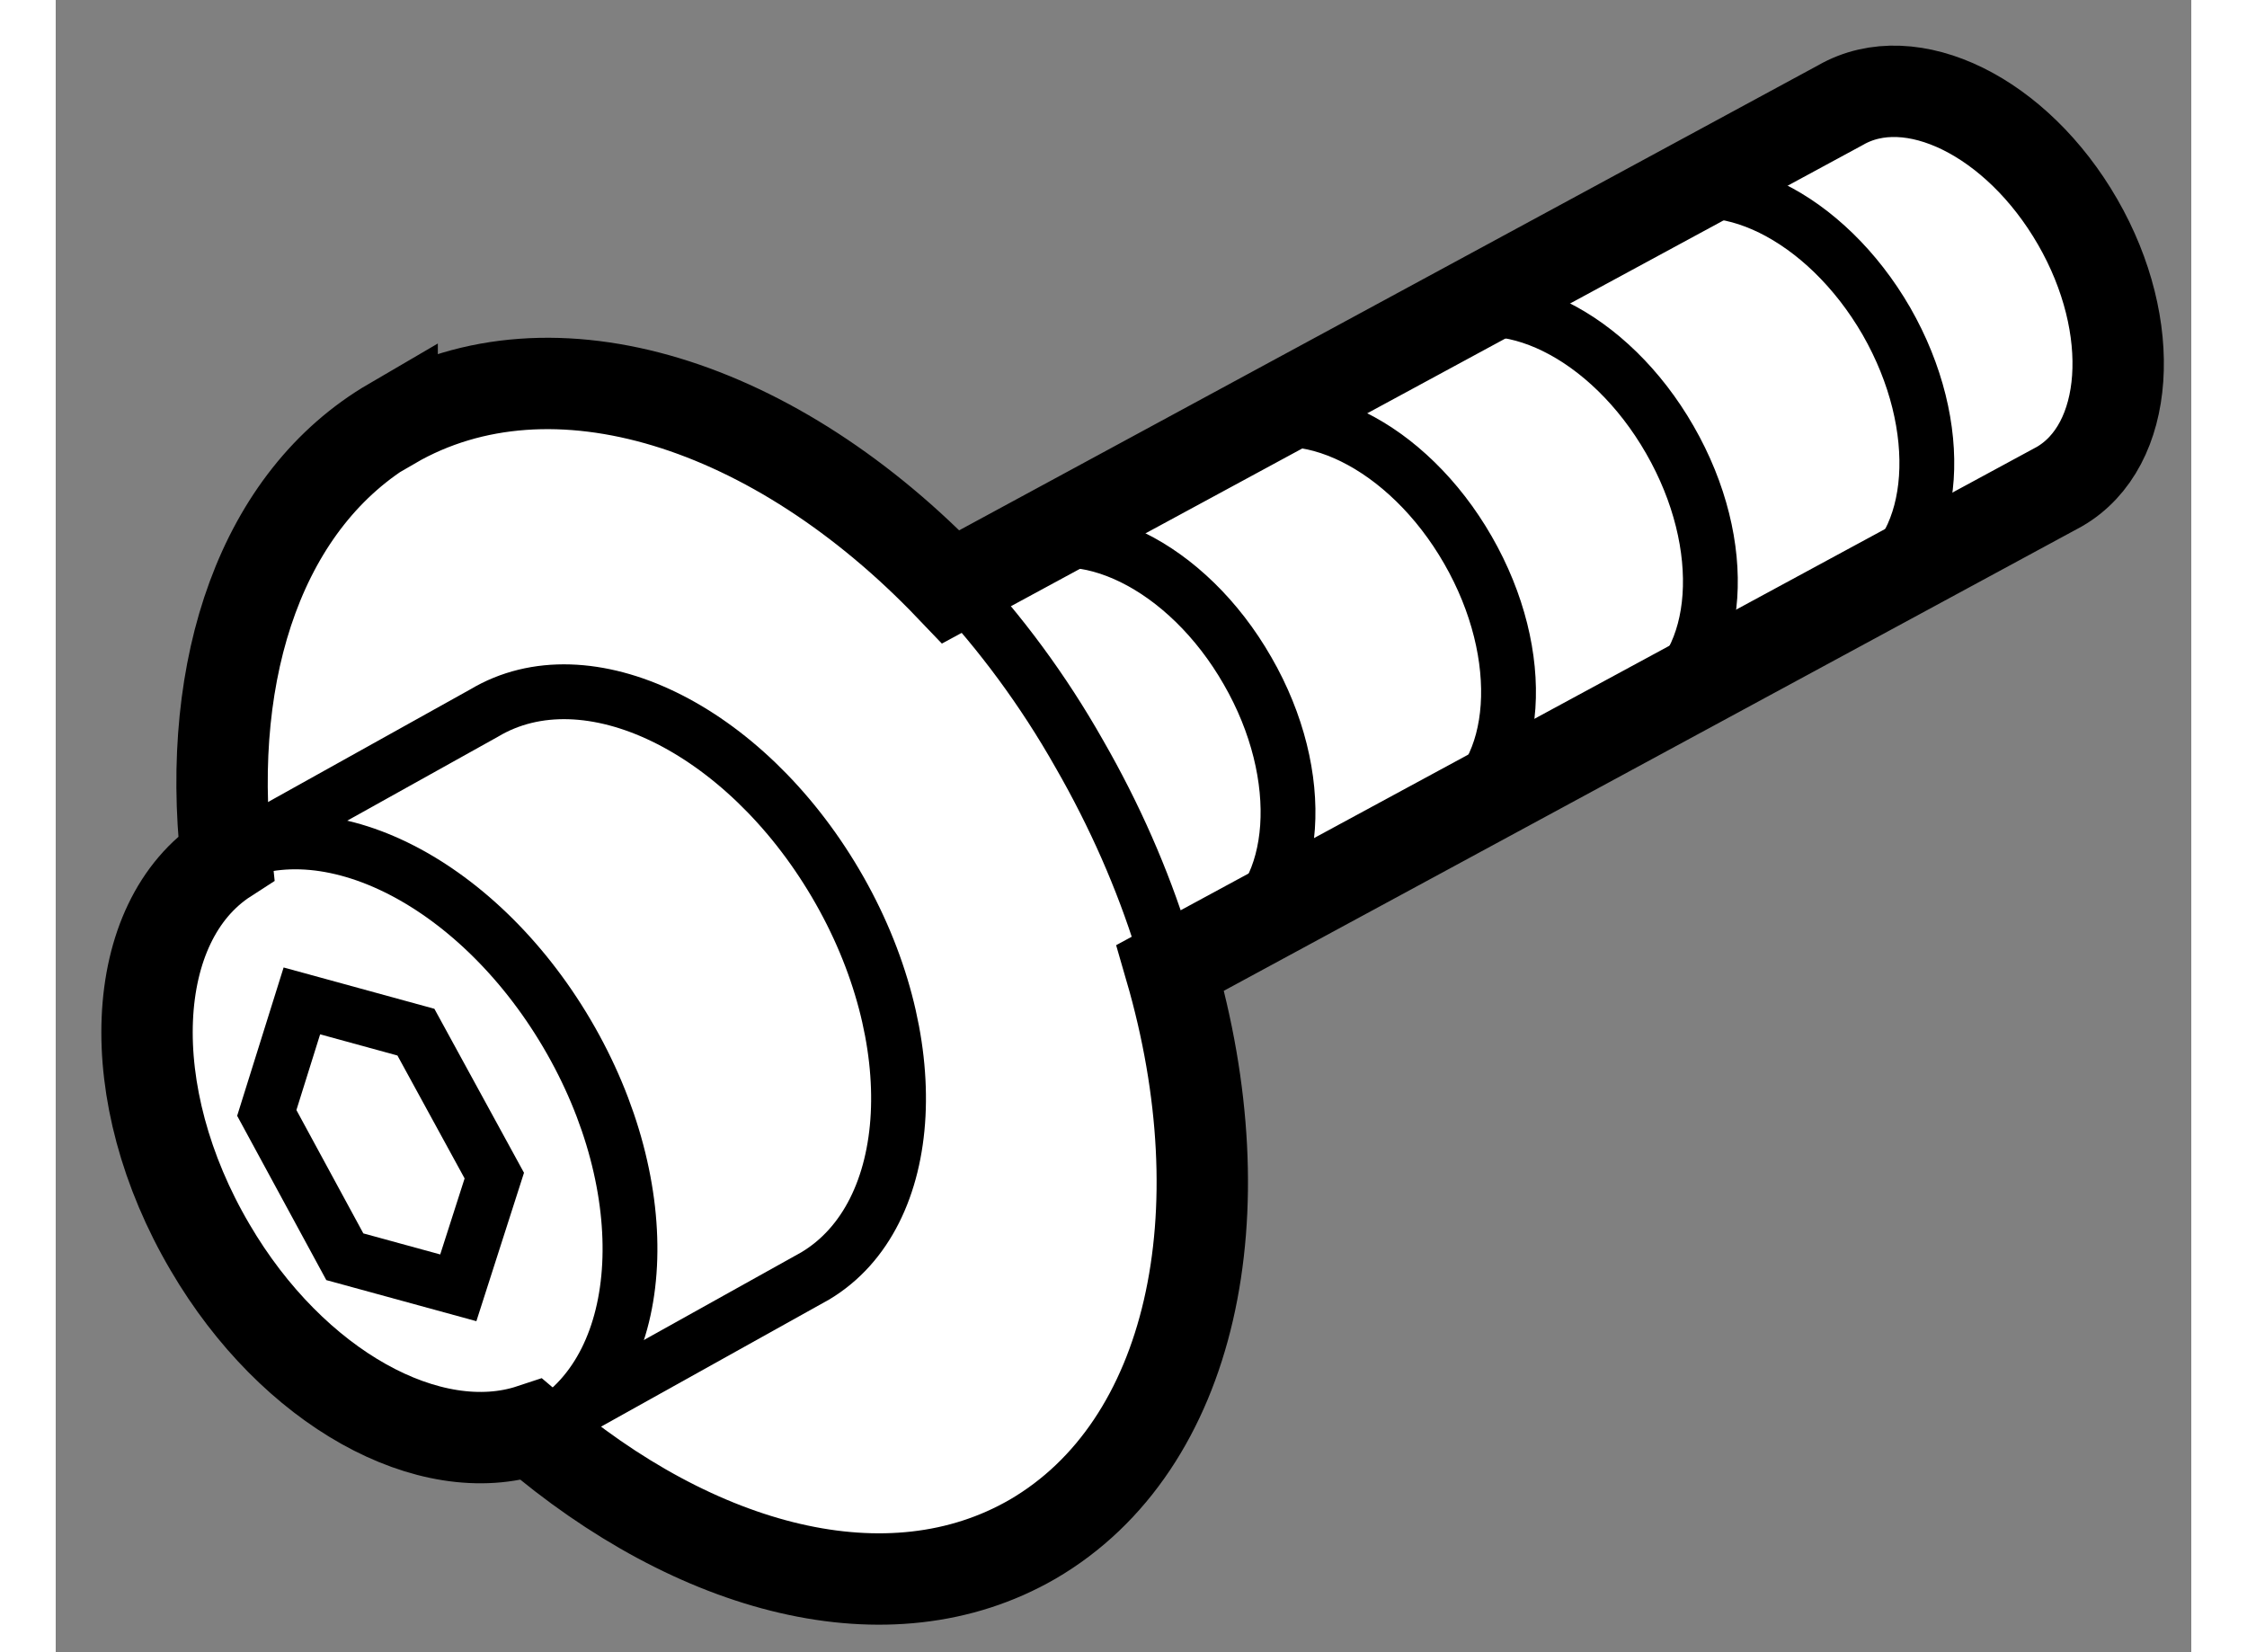 <?xml version="1.0" encoding="utf-8"?>
<!-- Generator: Adobe Illustrator 15.1.0, SVG Export Plug-In . SVG Version: 6.00 Build 0)  -->
<!DOCTYPE svg PUBLIC "-//W3C//DTD SVG 1.1//EN" "http://www.w3.org/Graphics/SVG/1.1/DTD/svg11.dtd">
<svg version="1.1" xmlns="http://www.w3.org/2000/svg" xmlns:xlink="http://www.w3.org/1999/xlink" x="0px" y="0px" width="244.8px"
	 height="180px" viewBox="162.674 18.09 11.686 9.041" enable-background="new 0 0 244.8 180" xml:space="preserve">
	
<rect x="162.674" y="18.09" width="11.686" height="9.041" fill="#808080" stroke="none"/>
	
<g><path fill="#FFFFFF" stroke="#000000" stroke-width="0.5" d="M163.607,22.784c-0.54,0.348-0.582,1.293-0.088,2.132
				c0.452,0.772,1.203,1.181,1.759,0.997c0.901,0.772,1.956,1.053,2.741,0.6c0.881-0.513,1.143-1.788,0.754-3.127l4.865-2.633
				c0.386-0.223,0.432-0.873,0.1-1.449s-0.911-0.861-1.297-0.639l-4.869,2.636c-0.954-0.999-2.178-1.401-3.057-0.892v-0.004
				C163.802,20.821,163.494,21.739,163.607,22.784z"></path><path fill="none" stroke="#000000" stroke-width="0.3" d="M165.439,25.847l1.391-0.775c0.561-0.335,0.612-1.299,0.111-2.149
				s-1.36-1.268-1.923-0.931l-1.325,0.738"></path><path fill="none" stroke="#000000" stroke-width="0.3" d="M165.361,25.893c0.561-0.335,0.611-1.298,0.11-2.148
				s-1.36-1.268-1.922-0.932"></path><path fill="none" stroke="#000000" stroke-width="0.3" d="M172.593,21.296c0.384-0.223,0.429-0.872,0.099-1.448
				c-0.332-0.575-0.913-0.862-1.298-0.638"></path><path fill="none" stroke="#000000" stroke-width="0.3" d="M171.406,21.946c0.387-0.225,0.432-0.873,0.101-1.449
				c-0.33-0.576-0.911-0.863-1.297-0.639"></path><path fill="none" stroke="#000000" stroke-width="0.3" d="M170.302,22.548c0.387-0.223,0.431-0.872,0.1-1.448
				c-0.33-0.575-0.911-0.862-1.294-0.639"></path><path fill="none" stroke="#000000" stroke-width="0.3" d="M169.097,23.208c0.384-0.224,0.43-0.873,0.099-1.447
				c-0.33-0.577-0.914-0.863-1.297-0.64"></path><path fill="none" stroke="#000000" stroke-width="0.3" d="M168.729,23.245c-0.108-0.345-0.259-0.691-0.454-1.03
				c-0.198-0.35-0.432-0.664-0.685-0.934"></path><polygon fill="none" stroke="#000000" stroke-width="0.3" points="164.877,25.137 164.256,24.967 163.829,24.18 164.021,23.567 
				164.645,23.738 165.074,24.523 164.877,25.137 		"></polygon></g>


</svg>